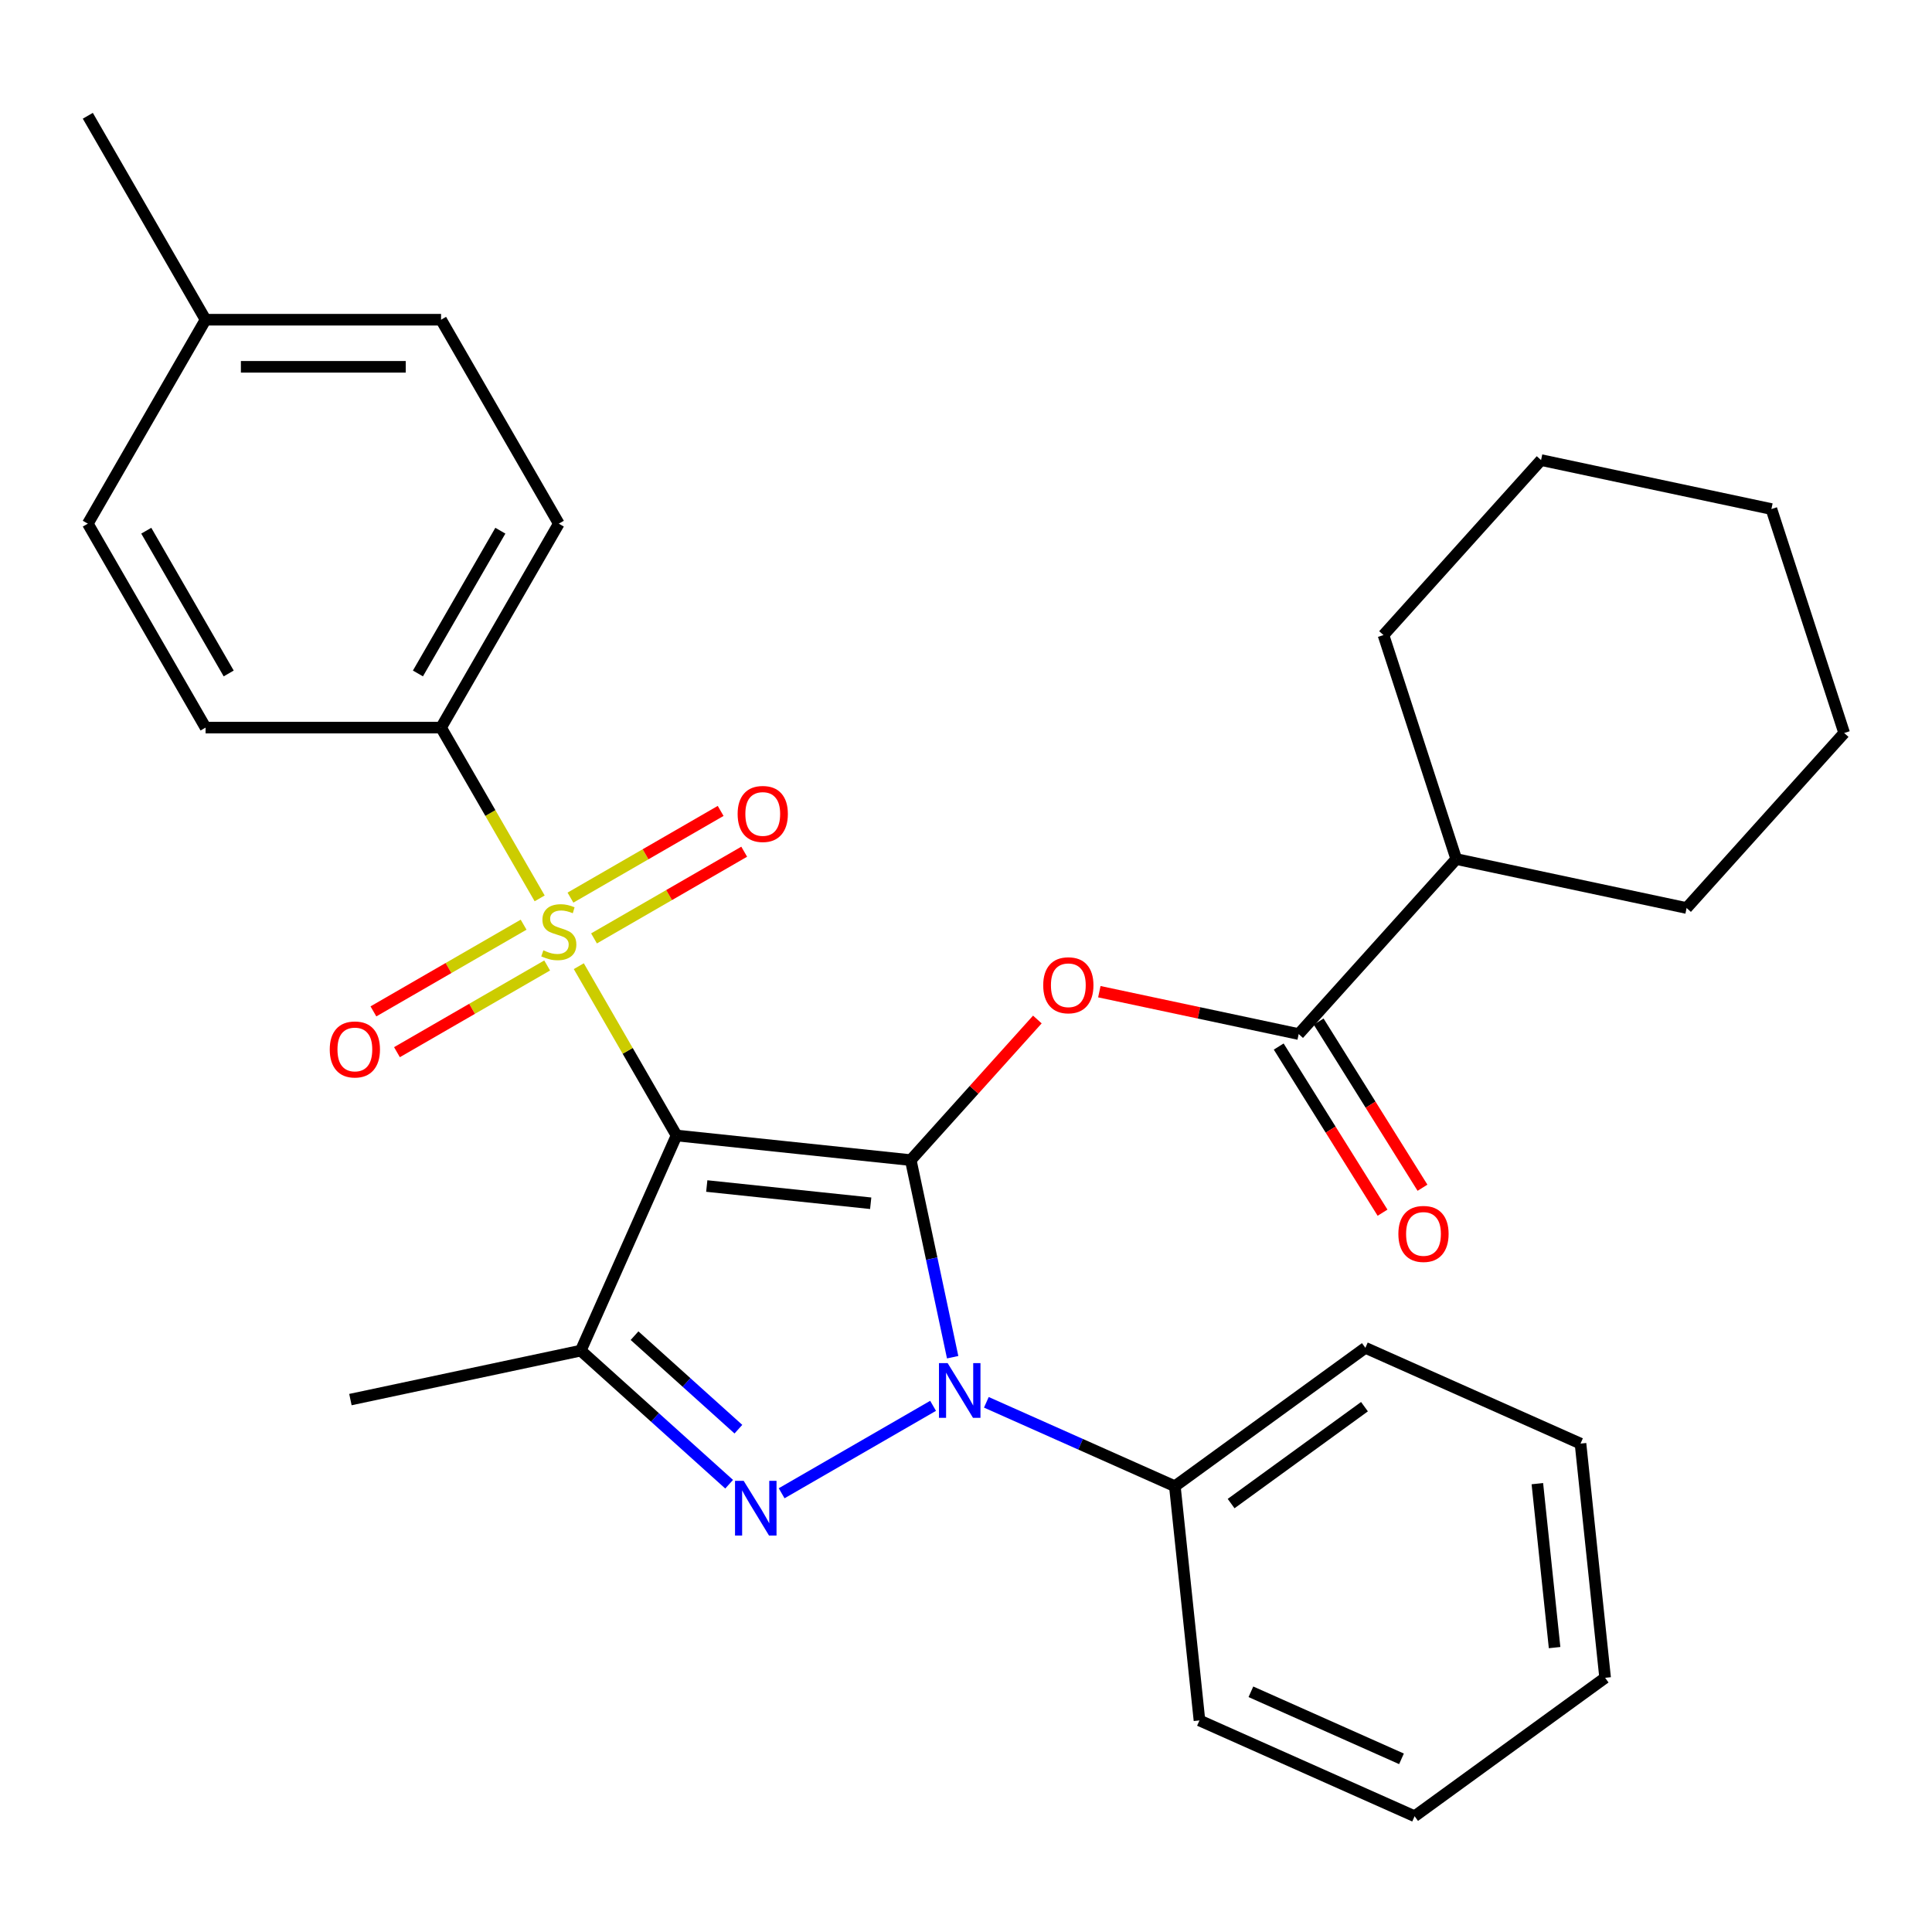 <?xml version='1.0' encoding='iso-8859-1'?>
<svg version='1.1' baseProfile='full'
              xmlns='http://www.w3.org/2000/svg'
                      xmlns:rdkit='http://www.rdkit.org/xml'
                      xmlns:xlink='http://www.w3.org/1999/xlink'
                  xml:space='preserve'
width='1000px' height='1000px' viewBox='0 0 1000 1000'>
<!-- END OF HEADER -->
<rect style='opacity:1.0;fill:#FFFFFF;stroke:none' width='1000' height='1000' x='0' y='0'> </rect>
<path class='bond-0' d='M 471.406,600.47 L 350.183,587.729' style='fill:none;fill-rule:evenodd;stroke:#000000;stroke-width:6px;stroke-linecap:butt;stroke-linejoin:miter;stroke-opacity:1' />
<path class='bond-0' d='M 450.675,622.803 L 365.818,613.884' style='fill:none;fill-rule:evenodd;stroke:#000000;stroke-width:6px;stroke-linecap:butt;stroke-linejoin:miter;stroke-opacity:1' />
<path class='bond-2' d='M 471.406,600.47 L 482.249,651.48' style='fill:none;fill-rule:evenodd;stroke:#000000;stroke-width:6px;stroke-linecap:butt;stroke-linejoin:miter;stroke-opacity:1' />
<path class='bond-2' d='M 482.249,651.48 L 493.092,702.49' style='fill:none;fill-rule:evenodd;stroke:#0000FF;stroke-width:6px;stroke-linecap:butt;stroke-linejoin:miter;stroke-opacity:1' />
<path class='bond-5' d='M 471.406,600.47 L 504.17,564.082' style='fill:none;fill-rule:evenodd;stroke:#000000;stroke-width:6px;stroke-linecap:butt;stroke-linejoin:miter;stroke-opacity:1' />
<path class='bond-5' d='M 504.17,564.082 L 536.934,527.694' style='fill:none;fill-rule:evenodd;stroke:#FF0000;stroke-width:6px;stroke-linecap:butt;stroke-linejoin:miter;stroke-opacity:1' />
<path class='bond-1' d='M 350.183,587.729 L 324.885,543.912' style='fill:none;fill-rule:evenodd;stroke:#000000;stroke-width:6px;stroke-linecap:butt;stroke-linejoin:miter;stroke-opacity:1' />
<path class='bond-1' d='M 324.885,543.912 L 299.588,500.095' style='fill:none;fill-rule:evenodd;stroke:#CCCC00;stroke-width:6px;stroke-linecap:butt;stroke-linejoin:miter;stroke-opacity:1' />
<path class='bond-4' d='M 350.183,587.729 L 300.605,699.082' style='fill:none;fill-rule:evenodd;stroke:#000000;stroke-width:6px;stroke-linecap:butt;stroke-linejoin:miter;stroke-opacity:1' />
<path class='bond-7' d='M 279.326,465 L 253.809,420.803' style='fill:none;fill-rule:evenodd;stroke:#CCCC00;stroke-width:6px;stroke-linecap:butt;stroke-linejoin:miter;stroke-opacity:1' />
<path class='bond-7' d='M 253.809,420.803 L 228.292,376.607' style='fill:none;fill-rule:evenodd;stroke:#000000;stroke-width:6px;stroke-linecap:butt;stroke-linejoin:miter;stroke-opacity:1' />
<path class='bond-8' d='M 271.015,478.613 L 232.147,501.054' style='fill:none;fill-rule:evenodd;stroke:#CCCC00;stroke-width:6px;stroke-linecap:butt;stroke-linejoin:miter;stroke-opacity:1' />
<path class='bond-8' d='M 232.147,501.054 L 193.279,523.494' style='fill:none;fill-rule:evenodd;stroke:#FF0000;stroke-width:6px;stroke-linecap:butt;stroke-linejoin:miter;stroke-opacity:1' />
<path class='bond-8' d='M 283.204,499.725 L 244.336,522.166' style='fill:none;fill-rule:evenodd;stroke:#CCCC00;stroke-width:6px;stroke-linecap:butt;stroke-linejoin:miter;stroke-opacity:1' />
<path class='bond-8' d='M 244.336,522.166 L 205.468,544.607' style='fill:none;fill-rule:evenodd;stroke:#FF0000;stroke-width:6px;stroke-linecap:butt;stroke-linejoin:miter;stroke-opacity:1' />
<path class='bond-9' d='M 307.459,485.722 L 346.327,463.281' style='fill:none;fill-rule:evenodd;stroke:#CCCC00;stroke-width:6px;stroke-linecap:butt;stroke-linejoin:miter;stroke-opacity:1' />
<path class='bond-9' d='M 346.327,463.281 L 385.196,440.841' style='fill:none;fill-rule:evenodd;stroke:#FF0000;stroke-width:6px;stroke-linecap:butt;stroke-linejoin:miter;stroke-opacity:1' />
<path class='bond-9' d='M 295.27,464.61 L 334.138,442.169' style='fill:none;fill-rule:evenodd;stroke:#CCCC00;stroke-width:6px;stroke-linecap:butt;stroke-linejoin:miter;stroke-opacity:1' />
<path class='bond-9' d='M 334.138,442.169 L 373.006,419.729' style='fill:none;fill-rule:evenodd;stroke:#FF0000;stroke-width:6px;stroke-linecap:butt;stroke-linejoin:miter;stroke-opacity:1' />
<path class='bond-3' d='M 482.962,727.657 L 404.577,772.913' style='fill:none;fill-rule:evenodd;stroke:#0000FF;stroke-width:6px;stroke-linecap:butt;stroke-linejoin:miter;stroke-opacity:1' />
<path class='bond-10' d='M 510.536,725.836 L 559.319,747.555' style='fill:none;fill-rule:evenodd;stroke:#0000FF;stroke-width:6px;stroke-linecap:butt;stroke-linejoin:miter;stroke-opacity:1' />
<path class='bond-10' d='M 559.319,747.555 L 608.102,769.275' style='fill:none;fill-rule:evenodd;stroke:#000000;stroke-width:6px;stroke-linecap:butt;stroke-linejoin:miter;stroke-opacity:1' />
<path class='bond-30' d='M 377.401,768.229 L 339.003,733.655' style='fill:none;fill-rule:evenodd;stroke:#0000FF;stroke-width:6px;stroke-linecap:butt;stroke-linejoin:miter;stroke-opacity:1' />
<path class='bond-30' d='M 339.003,733.655 L 300.605,699.082' style='fill:none;fill-rule:evenodd;stroke:#000000;stroke-width:6px;stroke-linecap:butt;stroke-linejoin:miter;stroke-opacity:1' />
<path class='bond-30' d='M 382.194,739.74 L 355.315,715.539' style='fill:none;fill-rule:evenodd;stroke:#0000FF;stroke-width:6px;stroke-linecap:butt;stroke-linejoin:miter;stroke-opacity:1' />
<path class='bond-30' d='M 355.315,715.539 L 328.437,691.337' style='fill:none;fill-rule:evenodd;stroke:#000000;stroke-width:6px;stroke-linecap:butt;stroke-linejoin:miter;stroke-opacity:1' />
<path class='bond-15' d='M 300.605,699.082 L 181.377,724.424' style='fill:none;fill-rule:evenodd;stroke:#000000;stroke-width:6px;stroke-linecap:butt;stroke-linejoin:miter;stroke-opacity:1' />
<path class='bond-6' d='M 569.015,513.298 L 620.605,524.264' style='fill:none;fill-rule:evenodd;stroke:#FF0000;stroke-width:6px;stroke-linecap:butt;stroke-linejoin:miter;stroke-opacity:1' />
<path class='bond-6' d='M 620.605,524.264 L 672.195,535.229' style='fill:none;fill-rule:evenodd;stroke:#000000;stroke-width:6px;stroke-linecap:butt;stroke-linejoin:miter;stroke-opacity:1' />
<path class='bond-11' d='M 661.859,541.689 L 688.731,584.689' style='fill:none;fill-rule:evenodd;stroke:#000000;stroke-width:6px;stroke-linecap:butt;stroke-linejoin:miter;stroke-opacity:1' />
<path class='bond-11' d='M 688.731,584.689 L 715.603,627.688' style='fill:none;fill-rule:evenodd;stroke:#FF0000;stroke-width:6px;stroke-linecap:butt;stroke-linejoin:miter;stroke-opacity:1' />
<path class='bond-11' d='M 682.532,528.77 L 709.404,571.769' style='fill:none;fill-rule:evenodd;stroke:#000000;stroke-width:6px;stroke-linecap:butt;stroke-linejoin:miter;stroke-opacity:1' />
<path class='bond-11' d='M 709.404,571.769 L 736.276,614.769' style='fill:none;fill-rule:evenodd;stroke:#FF0000;stroke-width:6px;stroke-linecap:butt;stroke-linejoin:miter;stroke-opacity:1' />
<path class='bond-12' d='M 672.195,535.229 L 753.757,444.647' style='fill:none;fill-rule:evenodd;stroke:#000000;stroke-width:6px;stroke-linecap:butt;stroke-linejoin:miter;stroke-opacity:1' />
<path class='bond-13' d='M 228.292,376.607 L 289.237,271.046' style='fill:none;fill-rule:evenodd;stroke:#000000;stroke-width:6px;stroke-linecap:butt;stroke-linejoin:miter;stroke-opacity:1' />
<path class='bond-13' d='M 216.321,348.583 L 258.983,274.691' style='fill:none;fill-rule:evenodd;stroke:#000000;stroke-width:6px;stroke-linecap:butt;stroke-linejoin:miter;stroke-opacity:1' />
<path class='bond-14' d='M 228.292,376.607 L 106.4,376.607' style='fill:none;fill-rule:evenodd;stroke:#000000;stroke-width:6px;stroke-linecap:butt;stroke-linejoin:miter;stroke-opacity:1' />
<path class='bond-19' d='M 608.102,769.275 L 706.714,697.629' style='fill:none;fill-rule:evenodd;stroke:#000000;stroke-width:6px;stroke-linecap:butt;stroke-linejoin:miter;stroke-opacity:1' />
<path class='bond-19' d='M 637.223,778.251 L 706.252,728.098' style='fill:none;fill-rule:evenodd;stroke:#000000;stroke-width:6px;stroke-linecap:butt;stroke-linejoin:miter;stroke-opacity:1' />
<path class='bond-20' d='M 608.102,769.275 L 620.843,890.499' style='fill:none;fill-rule:evenodd;stroke:#000000;stroke-width:6px;stroke-linecap:butt;stroke-linejoin:miter;stroke-opacity:1' />
<path class='bond-21' d='M 753.757,444.647 L 872.984,469.989' style='fill:none;fill-rule:evenodd;stroke:#000000;stroke-width:6px;stroke-linecap:butt;stroke-linejoin:miter;stroke-opacity:1' />
<path class='bond-22' d='M 753.757,444.647 L 716.09,328.721' style='fill:none;fill-rule:evenodd;stroke:#000000;stroke-width:6px;stroke-linecap:butt;stroke-linejoin:miter;stroke-opacity:1' />
<path class='bond-17' d='M 289.237,271.046 L 228.292,165.485' style='fill:none;fill-rule:evenodd;stroke:#000000;stroke-width:6px;stroke-linecap:butt;stroke-linejoin:miter;stroke-opacity:1' />
<path class='bond-16' d='M 106.4,376.607 L 45.455,271.046' style='fill:none;fill-rule:evenodd;stroke:#000000;stroke-width:6px;stroke-linecap:butt;stroke-linejoin:miter;stroke-opacity:1' />
<path class='bond-16' d='M 118.371,348.583 L 75.709,274.691' style='fill:none;fill-rule:evenodd;stroke:#000000;stroke-width:6px;stroke-linecap:butt;stroke-linejoin:miter;stroke-opacity:1' />
<path class='bond-18' d='M 45.455,271.046 L 106.4,165.485' style='fill:none;fill-rule:evenodd;stroke:#000000;stroke-width:6px;stroke-linecap:butt;stroke-linejoin:miter;stroke-opacity:1' />
<path class='bond-33' d='M 228.292,165.485 L 106.4,165.485' style='fill:none;fill-rule:evenodd;stroke:#000000;stroke-width:6px;stroke-linecap:butt;stroke-linejoin:miter;stroke-opacity:1' />
<path class='bond-33' d='M 210.008,189.863 L 124.684,189.863' style='fill:none;fill-rule:evenodd;stroke:#000000;stroke-width:6px;stroke-linecap:butt;stroke-linejoin:miter;stroke-opacity:1' />
<path class='bond-23' d='M 106.4,165.485 L 45.455,59.924' style='fill:none;fill-rule:evenodd;stroke:#000000;stroke-width:6px;stroke-linecap:butt;stroke-linejoin:miter;stroke-opacity:1' />
<path class='bond-24' d='M 706.714,697.629 L 818.068,747.207' style='fill:none;fill-rule:evenodd;stroke:#000000;stroke-width:6px;stroke-linecap:butt;stroke-linejoin:miter;stroke-opacity:1' />
<path class='bond-25' d='M 620.843,890.499 L 732.197,940.076' style='fill:none;fill-rule:evenodd;stroke:#000000;stroke-width:6px;stroke-linecap:butt;stroke-linejoin:miter;stroke-opacity:1' />
<path class='bond-25' d='M 647.462,875.665 L 725.409,910.369' style='fill:none;fill-rule:evenodd;stroke:#000000;stroke-width:6px;stroke-linecap:butt;stroke-linejoin:miter;stroke-opacity:1' />
<path class='bond-27' d='M 872.984,469.989 L 954.545,379.406' style='fill:none;fill-rule:evenodd;stroke:#000000;stroke-width:6px;stroke-linecap:butt;stroke-linejoin:miter;stroke-opacity:1' />
<path class='bond-26' d='M 716.09,328.721 L 797.651,238.138' style='fill:none;fill-rule:evenodd;stroke:#000000;stroke-width:6px;stroke-linecap:butt;stroke-linejoin:miter;stroke-opacity:1' />
<path class='bond-31' d='M 818.068,747.207 L 830.809,868.43' style='fill:none;fill-rule:evenodd;stroke:#000000;stroke-width:6px;stroke-linecap:butt;stroke-linejoin:miter;stroke-opacity:1' />
<path class='bond-31' d='M 795.734,767.939 L 804.653,852.795' style='fill:none;fill-rule:evenodd;stroke:#000000;stroke-width:6px;stroke-linecap:butt;stroke-linejoin:miter;stroke-opacity:1' />
<path class='bond-28' d='M 732.197,940.076 L 830.809,868.43' style='fill:none;fill-rule:evenodd;stroke:#000000;stroke-width:6px;stroke-linecap:butt;stroke-linejoin:miter;stroke-opacity:1' />
<path class='bond-29' d='M 797.651,238.138 L 916.879,263.481' style='fill:none;fill-rule:evenodd;stroke:#000000;stroke-width:6px;stroke-linecap:butt;stroke-linejoin:miter;stroke-opacity:1' />
<path class='bond-32' d='M 954.545,379.406 L 916.879,263.481' style='fill:none;fill-rule:evenodd;stroke:#000000;stroke-width:6px;stroke-linecap:butt;stroke-linejoin:miter;stroke-opacity:1' />
<path  class='atom-2' d='M 281.237 491.888
Q 281.557 492.008, 282.877 492.568
Q 284.197 493.128, 285.637 493.488
Q 287.117 493.808, 288.557 493.808
Q 291.237 493.808, 292.797 492.528
Q 294.357 491.208, 294.357 488.928
Q 294.357 487.368, 293.557 486.408
Q 292.797 485.448, 291.597 484.928
Q 290.397 484.408, 288.397 483.808
Q 285.877 483.048, 284.357 482.328
Q 282.877 481.608, 281.797 480.088
Q 280.757 478.568, 280.757 476.008
Q 280.757 472.448, 283.157 470.248
Q 285.597 468.048, 290.397 468.048
Q 293.677 468.048, 297.397 469.608
L 296.477 472.688
Q 293.077 471.288, 290.517 471.288
Q 287.757 471.288, 286.237 472.448
Q 284.717 473.568, 284.757 475.528
Q 284.757 477.048, 285.517 477.968
Q 286.317 478.888, 287.437 479.408
Q 288.597 479.928, 290.517 480.528
Q 293.077 481.328, 294.597 482.128
Q 296.117 482.928, 297.197 484.568
Q 298.317 486.168, 298.317 488.928
Q 298.317 492.848, 295.677 494.968
Q 293.077 497.048, 288.717 497.048
Q 286.197 497.048, 284.277 496.488
Q 282.397 495.968, 280.157 495.048
L 281.237 491.888
' fill='#CCCC00'/>
<path  class='atom-3' d='M 490.489 705.537
L 499.769 720.537
Q 500.689 722.017, 502.169 724.697
Q 503.649 727.377, 503.729 727.537
L 503.729 705.537
L 507.489 705.537
L 507.489 733.857
L 503.609 733.857
L 493.649 717.457
Q 492.489 715.537, 491.249 713.337
Q 490.049 711.137, 489.689 710.457
L 489.689 733.857
L 486.009 733.857
L 486.009 705.537
L 490.489 705.537
' fill='#0000FF'/>
<path  class='atom-4' d='M 384.928 766.483
L 394.208 781.483
Q 395.128 782.963, 396.608 785.643
Q 398.088 788.323, 398.168 788.483
L 398.168 766.483
L 401.928 766.483
L 401.928 794.803
L 398.048 794.803
L 388.088 778.403
Q 386.928 776.483, 385.688 774.283
Q 384.488 772.083, 384.128 771.403
L 384.128 794.803
L 380.448 794.803
L 380.448 766.483
L 384.928 766.483
' fill='#0000FF'/>
<path  class='atom-6' d='M 539.968 509.967
Q 539.968 503.167, 543.328 499.367
Q 546.688 495.567, 552.968 495.567
Q 559.248 495.567, 562.608 499.367
Q 565.968 503.167, 565.968 509.967
Q 565.968 516.847, 562.568 520.767
Q 559.168 524.647, 552.968 524.647
Q 546.728 524.647, 543.328 520.767
Q 539.968 516.887, 539.968 509.967
M 552.968 521.447
Q 557.288 521.447, 559.608 518.567
Q 561.968 515.647, 561.968 509.967
Q 561.968 504.407, 559.608 501.607
Q 557.288 498.767, 552.968 498.767
Q 548.648 498.767, 546.288 501.567
Q 543.968 504.367, 543.968 509.967
Q 543.968 515.687, 546.288 518.567
Q 548.648 521.447, 552.968 521.447
' fill='#FF0000'/>
<path  class='atom-9' d='M 170.676 543.193
Q 170.676 536.393, 174.036 532.593
Q 177.396 528.793, 183.676 528.793
Q 189.956 528.793, 193.316 532.593
Q 196.676 536.393, 196.676 543.193
Q 196.676 550.073, 193.276 553.993
Q 189.876 557.873, 183.676 557.873
Q 177.436 557.873, 174.036 553.993
Q 170.676 550.113, 170.676 543.193
M 183.676 554.673
Q 187.996 554.673, 190.316 551.793
Q 192.676 548.873, 192.676 543.193
Q 192.676 537.633, 190.316 534.833
Q 187.996 531.993, 183.676 531.993
Q 179.356 531.993, 176.996 534.793
Q 174.676 537.593, 174.676 543.193
Q 174.676 548.913, 176.996 551.793
Q 179.356 554.673, 183.676 554.673
' fill='#FF0000'/>
<path  class='atom-10' d='M 381.798 421.302
Q 381.798 414.502, 385.158 410.702
Q 388.518 406.902, 394.798 406.902
Q 401.078 406.902, 404.438 410.702
Q 407.798 414.502, 407.798 421.302
Q 407.798 428.182, 404.398 432.102
Q 400.998 435.982, 394.798 435.982
Q 388.558 435.982, 385.158 432.102
Q 381.798 428.222, 381.798 421.302
M 394.798 432.782
Q 399.118 432.782, 401.438 429.902
Q 403.798 426.982, 403.798 421.302
Q 403.798 415.742, 401.438 412.942
Q 399.118 410.102, 394.798 410.102
Q 390.478 410.102, 388.118 412.902
Q 385.798 415.702, 385.798 421.302
Q 385.798 427.022, 388.118 429.902
Q 390.478 432.782, 394.798 432.782
' fill='#FF0000'/>
<path  class='atom-12' d='M 723.793 638.676
Q 723.793 631.876, 727.153 628.076
Q 730.513 624.276, 736.793 624.276
Q 743.073 624.276, 746.433 628.076
Q 749.793 631.876, 749.793 638.676
Q 749.793 645.556, 746.393 649.476
Q 742.993 653.356, 736.793 653.356
Q 730.553 653.356, 727.153 649.476
Q 723.793 645.596, 723.793 638.676
M 736.793 650.156
Q 741.113 650.156, 743.433 647.276
Q 745.793 644.356, 745.793 638.676
Q 745.793 633.116, 743.433 630.316
Q 741.113 627.476, 736.793 627.476
Q 732.473 627.476, 730.113 630.276
Q 727.793 633.076, 727.793 638.676
Q 727.793 644.396, 730.113 647.276
Q 732.473 650.156, 736.793 650.156
' fill='#FF0000'/>
</svg>
